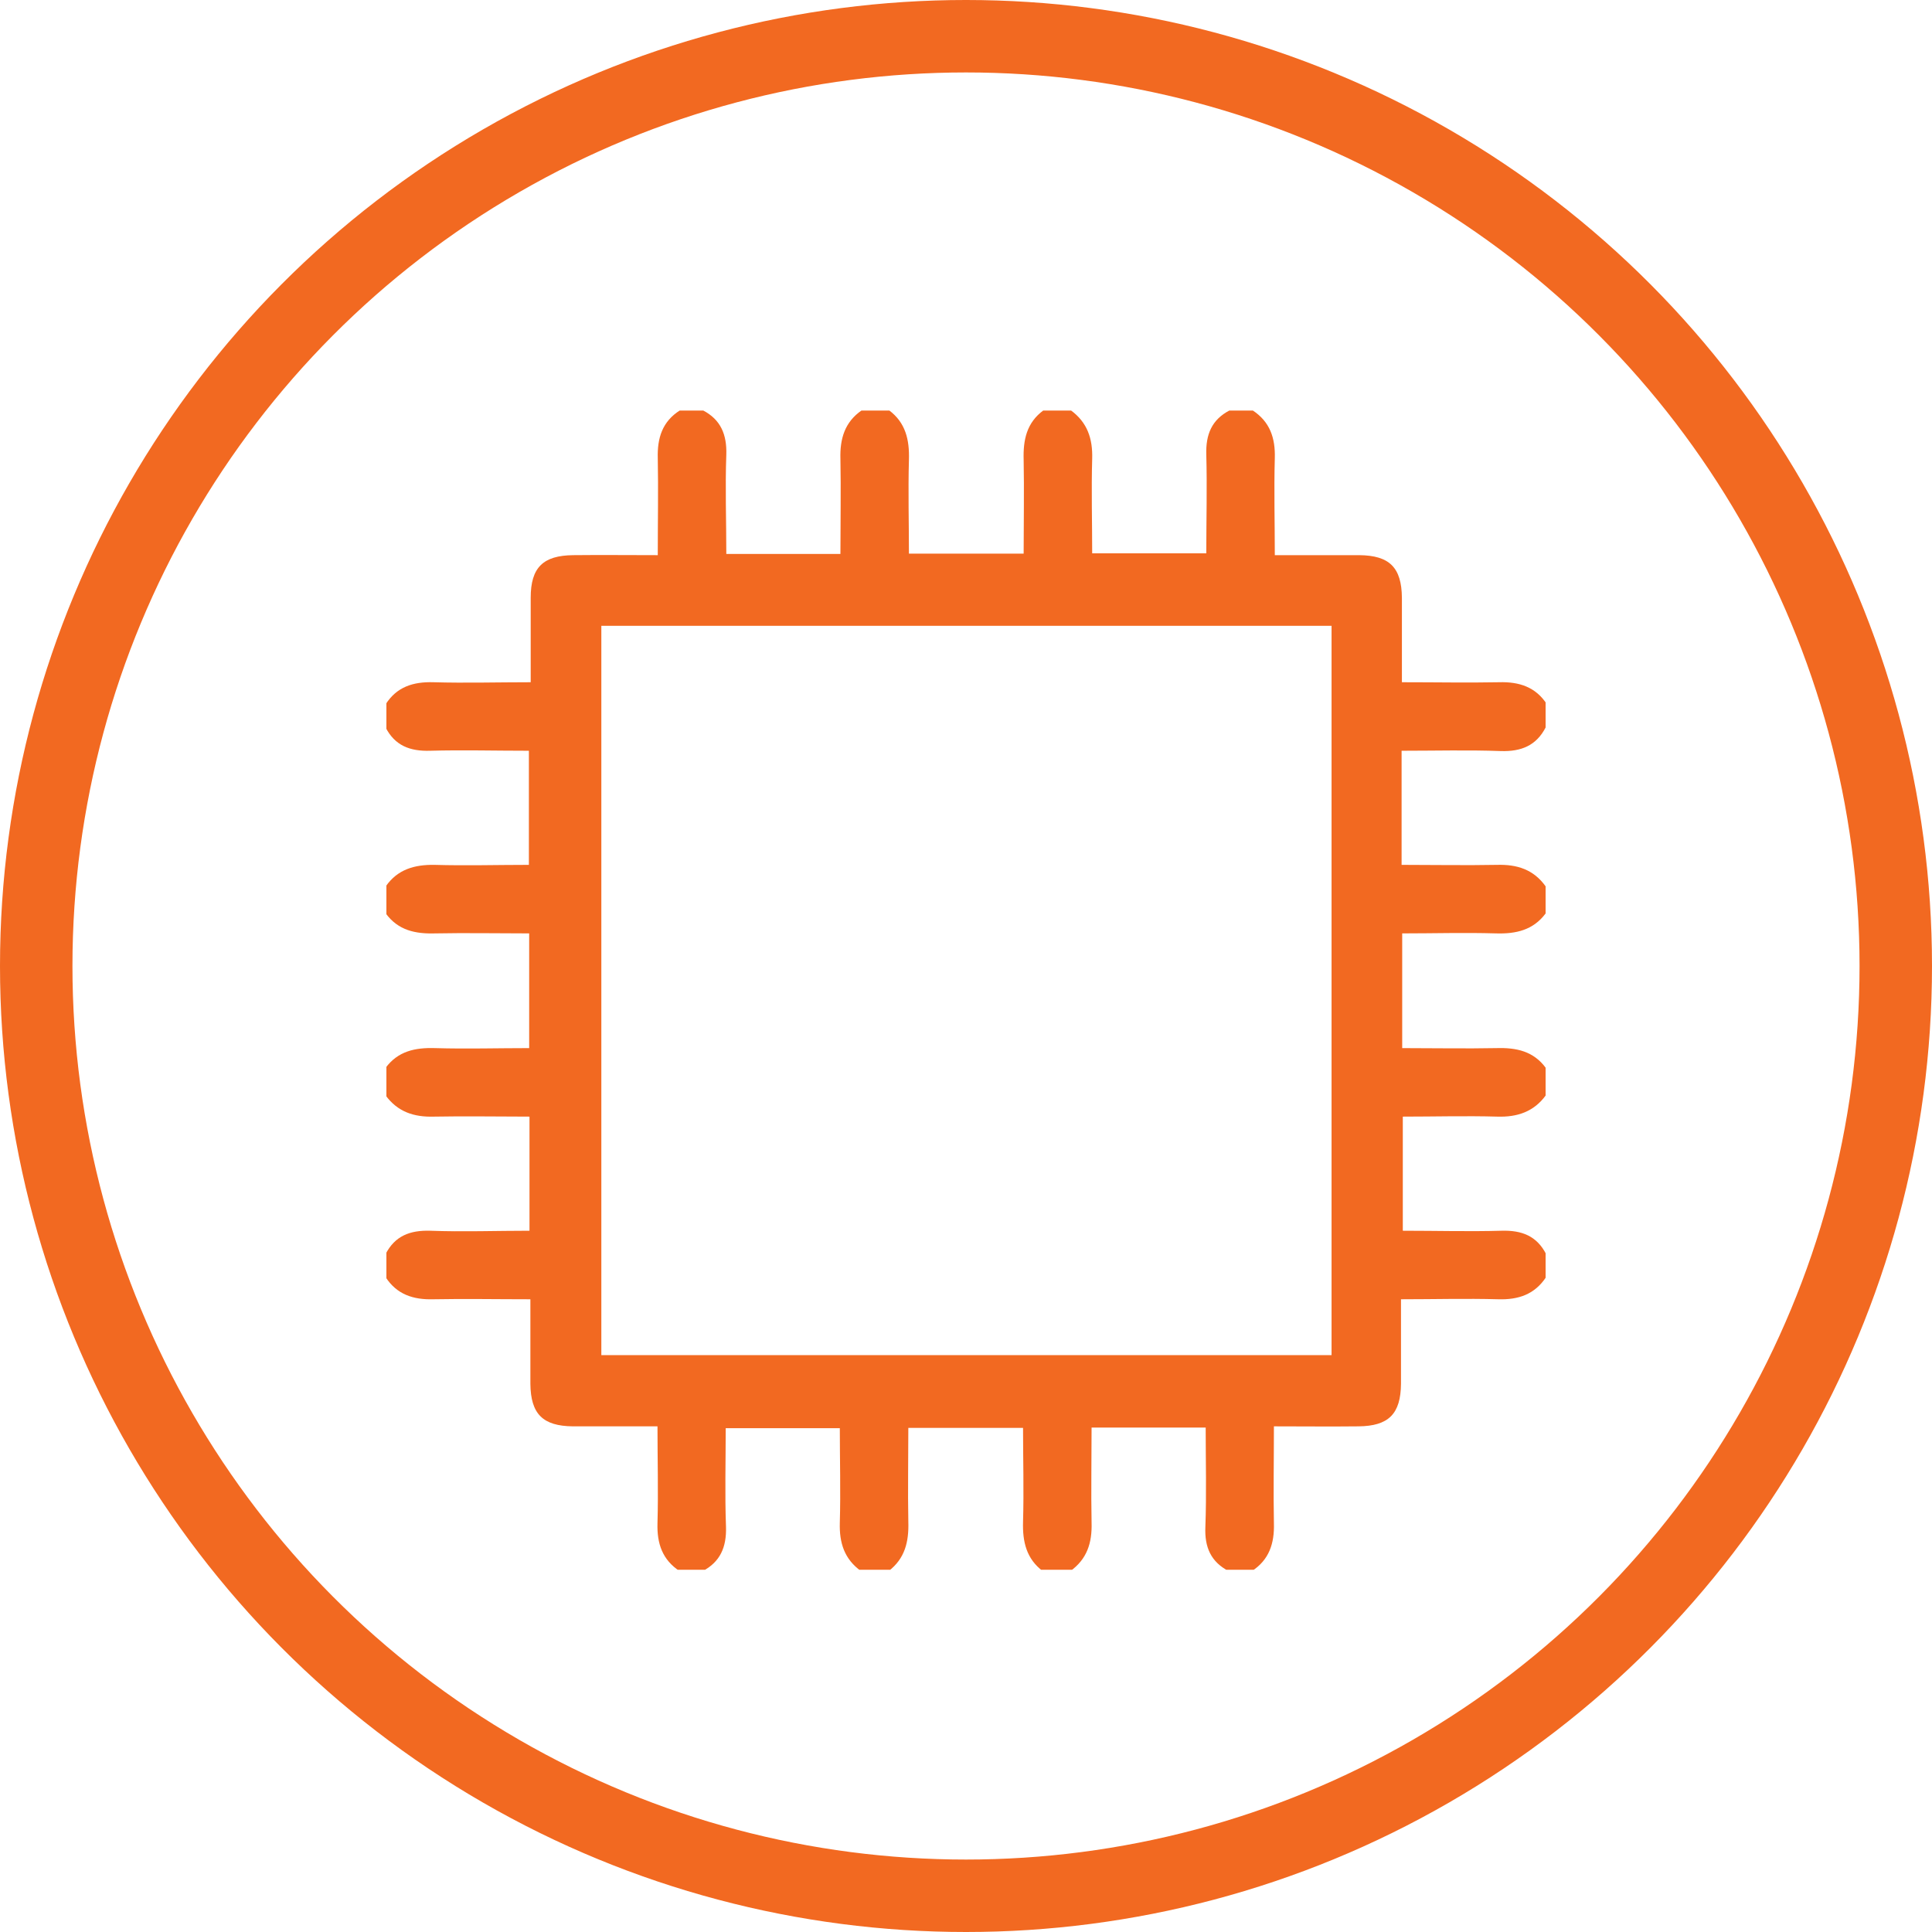 <?xml version="1.0" encoding="UTF-8"?>
<svg xmlns="http://www.w3.org/2000/svg" width="80" height="80" viewBox="0 0 80 80" fill="none">
  <circle cx="40" cy="40" r="38.5" stroke="#F26921" stroke-width="3"></circle>
  <g clip-path="url(#clip0_623_49302)">
    <path d="M64 29.188V30.125C63.612 30.875 62.987 31.125 62.15 31.1C60.787 31.05 59.437 31.087 58.037 31.087V35.812C59.387 35.812 60.687 35.837 61.987 35.812C62.812 35.788 63.5 36 64 36.7V37.825C63.487 38.513 62.775 38.675 61.95 38.65C60.65 38.612 59.35 38.65 58.062 38.65V43.4C59.4 43.4 60.687 43.425 61.962 43.4C62.787 43.375 63.5 43.525 64.012 44.225V45.35C63.512 46.038 62.825 46.263 62 46.237C60.7 46.2 59.4 46.237 58.087 46.237V50.962C59.5 50.962 60.837 51 62.175 50.962C63.012 50.938 63.637 51.175 64.025 51.938V52.875C63.55 53.6 62.875 53.825 62.037 53.8C60.712 53.763 59.387 53.8 58.012 53.8C58.012 55.062 58.012 56.175 58.012 57.3C58 58.55 57.5 59.05 56.25 59.062C55.112 59.075 53.962 59.062 52.75 59.062C52.75 60.475 52.725 61.775 52.75 63.075C52.775 63.913 52.55 64.6 51.825 65.062H50.887C50.137 64.675 49.875 64.062 49.912 63.225C49.962 61.862 49.925 60.513 49.925 59.112H45.2C45.2 60.462 45.175 61.763 45.2 63.05C45.225 63.888 45.012 64.562 44.312 65.062H43.187C42.5 64.55 42.337 63.837 42.362 63.013C42.4 61.712 42.362 60.413 42.362 59.125H37.612C37.612 60.462 37.587 61.737 37.612 63.013C37.637 63.837 37.475 64.537 36.787 65.062H35.662C34.962 64.562 34.75 63.888 34.775 63.05C34.812 61.75 34.775 60.45 34.775 59.138H30.05C30.05 60.55 30.012 61.888 30.062 63.225C30.087 64.062 29.825 64.675 29.087 65.062H28.15C27.425 64.588 27.2 63.913 27.225 63.075C27.262 61.75 27.225 60.425 27.225 59.062C25.962 59.062 24.837 59.062 23.725 59.062C22.475 59.05 21.975 58.55 21.962 57.3C21.962 56.163 21.962 55.013 21.962 53.8C20.55 53.8 19.25 53.775 17.95 53.8C17.112 53.825 16.425 53.6 15.962 52.875V51.938C16.35 51.175 16.975 50.938 17.812 50.962C19.175 51.013 20.525 50.962 21.925 50.962V46.237C20.575 46.237 19.275 46.212 17.975 46.237C17.137 46.263 16.462 46.038 15.962 45.35V44.225C16.475 43.525 17.187 43.375 18.012 43.4C19.312 43.438 20.612 43.4 21.912 43.4V38.65C20.575 38.65 19.287 38.625 18.025 38.65C17.2 38.675 16.487 38.525 15.975 37.825V36.7C16.462 36 17.162 35.8 17.987 35.812C19.287 35.85 20.587 35.812 21.9 35.812V31.087C20.487 31.087 19.15 31.05 17.812 31.087C16.975 31.113 16.35 30.875 15.962 30.113V29.175C16.425 28.438 17.112 28.225 17.95 28.25C19.275 28.288 20.6 28.25 21.975 28.25C21.975 26.988 21.975 25.863 21.975 24.75C21.975 23.5 22.487 23 23.737 22.988C24.875 22.975 26.025 22.988 27.237 22.988C27.237 21.575 27.262 20.275 27.237 18.975C27.212 18.137 27.425 17.45 28.162 16.988H29.1C29.85 17.375 30.1 18 30.075 18.825C30.025 20.188 30.075 21.538 30.075 22.938H34.8C34.8 21.587 34.825 20.288 34.8 19C34.775 18.175 34.975 17.475 35.687 16.988H36.812C37.5 17.5 37.662 18.212 37.637 19.038C37.6 20.337 37.637 21.637 37.637 22.925H42.387C42.387 21.587 42.412 20.312 42.387 19.038C42.362 18.212 42.512 17.5 43.212 16.988H44.337C45.025 17.488 45.25 18.163 45.225 19C45.187 20.3 45.225 21.6 45.225 22.913H49.95C49.95 21.5 49.987 20.163 49.95 18.825C49.925 17.988 50.175 17.375 50.925 16.988H51.862C52.587 17.462 52.812 18.137 52.787 18.975C52.75 20.3 52.787 21.625 52.787 22.988C54.05 22.988 55.175 22.988 56.287 22.988C57.537 23 58.037 23.5 58.05 24.75C58.05 25.887 58.05 27.038 58.05 28.25C59.462 28.25 60.775 28.275 62.075 28.25C62.912 28.225 63.6 28.45 64.062 29.175L64 29.188ZM55.137 25.913H24.9V56.112H55.137V25.913Z" fill="#F26921"></path>
  </g>
  <defs>
    <clipPath id="clip0_623_49302">
      <rect width="48" height="48" fill="white" transform="translate(16 17)"></rect>
    </clipPath>
  </defs>
</svg>
